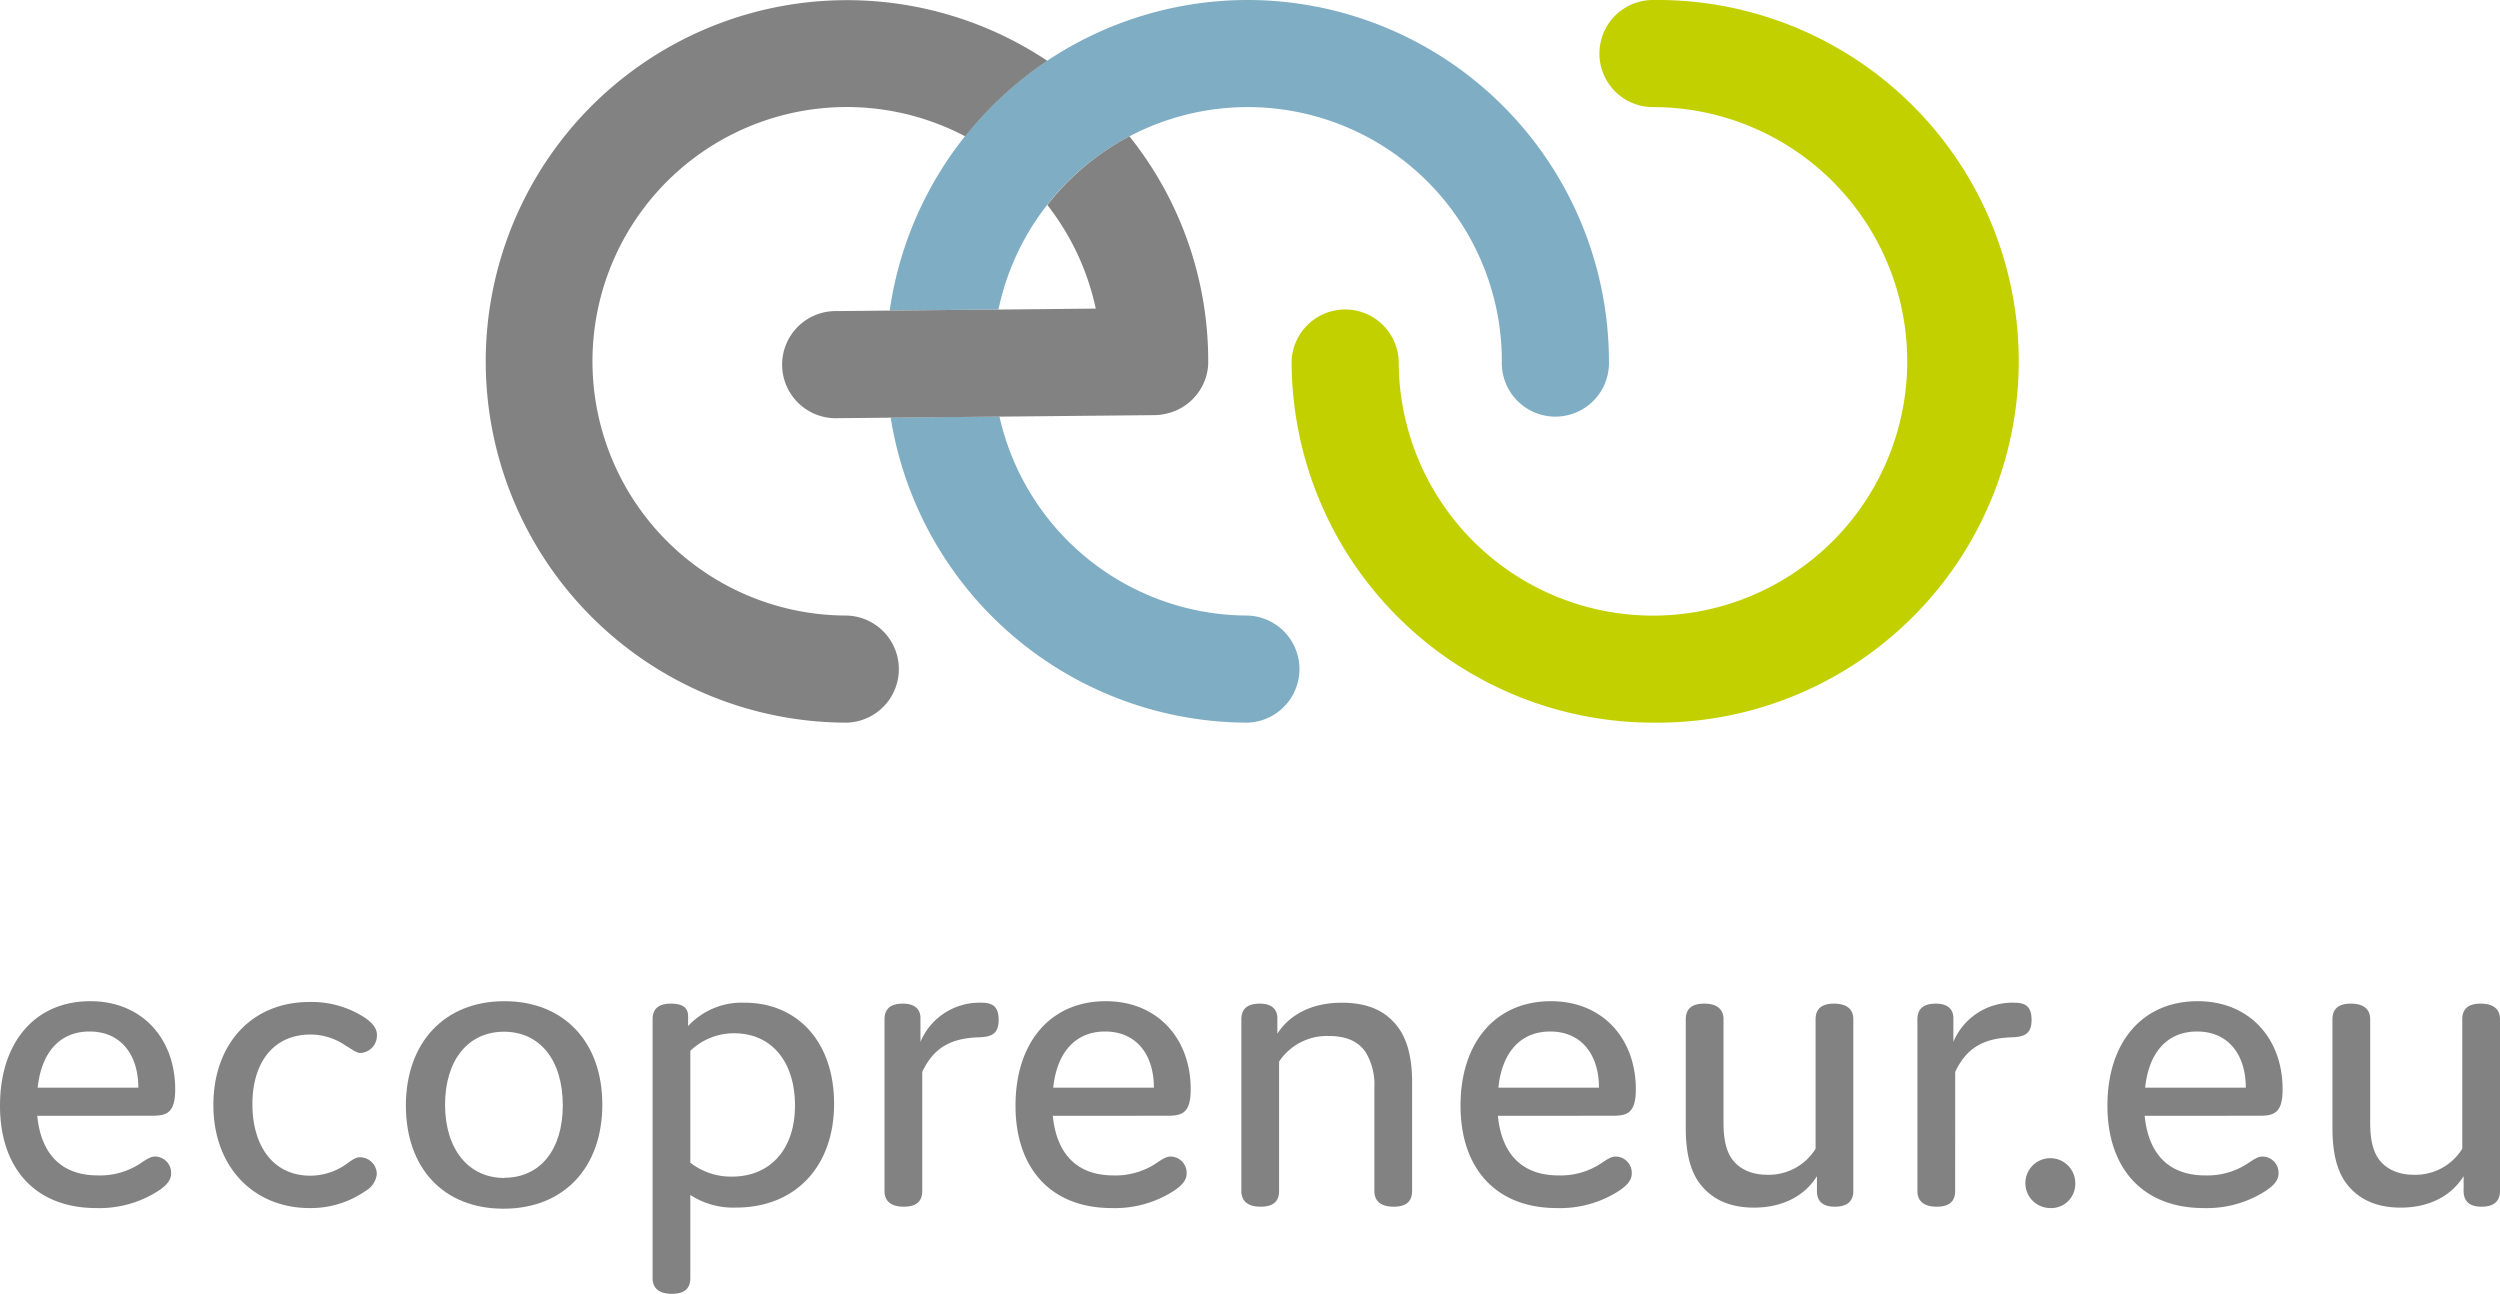 <svg xmlns="http://www.w3.org/2000/svg" id="Ebene_1" data-name="Ebene 1" viewBox="0 0 461.05 238.61"><defs><style>.cls-1{fill:#818281;}.cls-2{fill:#c2d000;}.cls-3{fill:#7eadc4;}</style></defs><title>ecopreneur_logo_rgb</title><path class="cls-1" d="M84.48,238.77c0,1.16-.75,2.15-2.4,3.23a20,20,0,0,1-11.43,3.15c-11.1,0-17.73-7.21-17.73-18.89S59.38,207,69.57,207c9.53,0,15.66,6.88,15.66,16.24,0,4.39-1.57,4.89-4.31,4.89H59.79c.66,6.79,4.23,11,11.18,11a13.54,13.54,0,0,0,7.62-2.07c1.24-.83,2.07-1.41,2.9-1.41A3,3,0,0,1,84.48,238.77Zm-24.6-15.82H78.43c0-6-3.15-10.36-9-10.36C63.93,212.59,60.54,216.48,59.87,222.95Z" transform="translate(-52.92 -22.36)"></path><path class="cls-1" d="M110.15,239.18a11.57,11.57,0,0,0,6.54-2.07c1.08-.75,1.74-1.33,2.65-1.33a3.13,3.13,0,0,1,3.07,3.15,4.11,4.11,0,0,1-2.07,3.06A17.61,17.61,0,0,1,110,245.15c-10.27,0-17.73-7.54-17.73-19s7.29-19,17.65-19a17.86,17.86,0,0,1,10.44,3c1.41,1,2.07,2,2.07,3a3.22,3.22,0,0,1-3,3.4c-.83,0-1.41-.58-2.73-1.33a11.39,11.39,0,0,0-6.54-2.07c-6.71,0-10.69,5.05-10.69,12.84S103.36,239.18,110.15,239.18Z" transform="translate(-52.92 -22.36)"></path><path class="cls-1" d="M145.94,207c11,0,18.06,7.54,18.06,19.05,0,11.68-7.12,19.22-18.23,19.22s-18-7.54-18-19.05C127.8,214.58,134.92,207,145.94,207Zm0,32.56c6.63,0,10.77-5.22,10.77-13.34,0-8.37-4.23-13.59-10.85-13.59S135,217.89,135,226.09,139.31,239.6,145.94,239.6Z" transform="translate(-52.92 -22.36)"></path><path class="cls-1" d="M180.23,258.07c0,1.91-1.08,2.9-3.4,2.9s-3.56-1-3.56-2.9V210.35c0-2,1.16-2.9,3.4-2.9s3.15.83,3.15,2.32v1.82a13.44,13.44,0,0,1,10.44-4.31c9.53,0,16.48,7,16.48,18.64s-7.21,19.14-18.06,19.14a14.5,14.5,0,0,1-8.45-2.32Zm7.7-18.72c7,0,11.6-5,11.6-13.09,0-8.28-4.47-13.34-11.18-13.34a11.6,11.6,0,0,0-8.12,3.23v20.63A12.17,12.17,0,0,0,187.93,239.35Z" transform="translate(-52.92 -22.36)"></path><path class="cls-1" d="M223,242c0,1.91-1.08,2.9-3.4,2.9s-3.56-1-3.56-2.9V210.35c0-1.91,1.08-2.9,3.4-2.9s3.31,1.16,3.23,2.9v4.14a11.81,11.81,0,0,1,11.27-7.21c2.24,0,3.15.91,3.15,3.15,0,2.57-1.24,3.15-3.65,3.23-5.3.17-8.37,2-10.44,6.38Z" transform="translate(-52.92 -22.36)"></path><path class="cls-1" d="M271.76,238.77c0,1.16-.75,2.15-2.4,3.23a20,20,0,0,1-11.43,3.15c-11.1,0-17.73-7.21-17.73-18.89S246.66,207,256.85,207c9.53,0,15.66,6.88,15.66,16.24,0,4.39-1.57,4.89-4.31,4.89H247.08c.66,6.79,4.23,11,11.18,11a13.54,13.54,0,0,0,7.62-2.07c1.24-.83,2.07-1.41,2.9-1.41A3,3,0,0,1,271.76,238.77Zm-24.6-15.82h18.56c0-6-3.15-10.36-9-10.36C251.22,212.59,247.82,216.48,247.16,222.95Z" transform="translate(-52.92 -22.36)"></path><path class="cls-1" d="M288.49,210.35V213c2.15-3.4,6.21-5.72,11.85-5.72,5.22,0,8.45,1.74,10.6,4.8,1.57,2.24,2.4,5.55,2.4,9.78V242c0,1.91-1.08,2.9-3.4,2.9s-3.56-1-3.56-2.9V222.95a11.46,11.46,0,0,0-1.66-6.63c-1.41-2-3.65-2.9-6.71-2.9a10.59,10.59,0,0,0-9.2,4.72V242c0,1.91-1.08,2.9-3.4,2.9s-3.56-1-3.56-2.9V210.35c0-1.91,1.08-2.9,3.4-2.9S288.58,208.61,288.49,210.35Z" transform="translate(-52.92 -22.36)"></path><path class="cls-1" d="M353.85,238.77c0,1.16-.75,2.15-2.4,3.23A20,20,0,0,1,340,245.15c-11.1,0-17.73-7.21-17.73-18.89S328.75,207,338.94,207c9.53,0,15.66,6.88,15.66,16.24,0,4.39-1.57,4.89-4.31,4.89H329.16c.66,6.79,4.22,11,11.18,11a13.54,13.54,0,0,0,7.62-2.07c1.24-.83,2.07-1.41,2.9-1.41A3,3,0,0,1,353.85,238.77Zm-24.6-15.82H347.8c0-6-3.15-10.36-9-10.36C333.31,212.59,329.91,216.48,329.25,222.95Z" transform="translate(-52.92 -22.36)"></path><path class="cls-1" d="M388,242v-2.73c-2.32,3.73-6.46,5.8-11.6,5.8-4.56,0-8-1.57-10.27-4.8-1.57-2.32-2.32-5.55-2.32-9.78V210.35c0-1.91,1.08-2.9,3.4-2.9s3.56,1,3.56,2.9v19.05c0,2.49.33,5,1.57,6.71s3.4,2.9,6.46,2.9a10.15,10.15,0,0,0,8.95-4.8V210.35c0-1.91,1.08-2.9,3.4-2.9s3.56,1,3.56,2.9V242c0,1.91-1.16,2.9-3.4,2.9C388.89,244.9,388,243.74,388,242Z" transform="translate(-52.92 -22.36)"></path><path class="cls-1" d="M413.49,242c0,1.91-1.08,2.9-3.4,2.9s-3.56-1-3.56-2.9V210.35c0-1.91,1.08-2.9,3.4-2.9s3.31,1.16,3.23,2.9v4.14a11.81,11.81,0,0,1,11.27-7.21c2.24,0,3.15.91,3.15,3.15,0,2.57-1.24,3.15-3.64,3.23-5.3.17-8.37,2-10.44,6.38Z" transform="translate(-52.92 -22.36)"></path><path class="cls-1" d="M431,245.15a4.6,4.6,0,1,1,4.64-4.56A4.44,4.44,0,0,1,431,245.15Z" transform="translate(-52.92 -22.36)"></path><path class="cls-1" d="M473.13,238.77c0,1.16-.75,2.15-2.4,3.23a20,20,0,0,1-11.43,3.15c-11.1,0-17.73-7.21-17.73-18.89S448,207,458.22,207c9.53,0,15.66,6.88,15.66,16.24,0,4.39-1.57,4.89-4.31,4.89H448.44c.66,6.79,4.22,11,11.18,11a13.54,13.54,0,0,0,7.62-2.07c1.24-.83,2.07-1.41,2.9-1.41A3,3,0,0,1,473.13,238.77Zm-24.6-15.82h18.56c0-6-3.15-10.36-9-10.36C452.59,212.59,449.19,216.48,448.53,222.95Z" transform="translate(-52.92 -22.36)"></path><path class="cls-1" d="M507.26,242v-2.73c-2.32,3.73-6.46,5.8-11.6,5.8-4.56,0-8-1.57-10.27-4.8-1.57-2.32-2.32-5.55-2.32-9.78V210.35c0-1.91,1.08-2.9,3.4-2.9s3.56,1,3.56,2.9v19.05c0,2.49.33,5,1.57,6.71s3.4,2.9,6.46,2.9a10.15,10.15,0,0,0,8.95-4.8V210.35c0-1.91,1.08-2.9,3.4-2.9s3.56,1,3.56,2.9V242c0,1.91-1.16,2.9-3.4,2.9C508.17,244.9,507.26,243.74,507.26,242Z" transform="translate(-52.92 -22.36)"></path><path class="cls-2" d="M357.76,155.63A66.71,66.71,0,0,1,291.12,89a9.88,9.88,0,0,1,19.75,0,46.89,46.89,0,1,0,46.89-46.89,9.87,9.87,0,1,1,0-19.75,66.64,66.64,0,1,1,0,133.27Z" transform="translate(-52.92 -22.36)"></path><path class="cls-3" d="M283,135.88a47,47,0,0,1-45.76-36.7l-20.06.19A66.74,66.74,0,0,0,283,155.63a9.88,9.88,0,0,0,0-19.75Z" transform="translate(-52.92 -22.36)"></path><path class="cls-3" d="M283,22.36a66.73,66.73,0,0,0-66,57.27l20.06-.19a46.76,46.76,0,0,1,10.54-21.18h0A47.17,47.17,0,0,1,261.21,47.5h0A46.86,46.86,0,0,1,329.89,89a9.88,9.88,0,1,0,19.75,0A66.71,66.71,0,0,0,283,22.36Z" transform="translate(-52.92 -22.36)"></path><path class="cls-1" d="M209.12,135.88A46.89,46.89,0,1,1,230.92,47.5a67.17,67.17,0,0,1,15.14-13.93,66.62,66.62,0,1,0-36.94,122.06,9.88,9.88,0,0,0,0-19.75Z" transform="translate(-52.92 -22.36)"></path><path class="cls-1" d="M274.59,93.66h0c.14-.27.27-.54.39-.82a9.66,9.66,0,0,0,.76-3.52c0-.1,0-.21,0-.31v0h0v0A66.3,66.3,0,0,0,261.21,47.5a47.2,47.2,0,0,0-15.14,12.67A46.76,46.76,0,0,1,255,79.27l-47.7.46a9.88,9.88,0,1,0,.1,19.75h.1l58.29-.56a10.27,10.27,0,0,0,2.73-.4A9.89,9.89,0,0,0,274.59,93.66Z" transform="translate(-52.92 -22.36)"></path></svg>